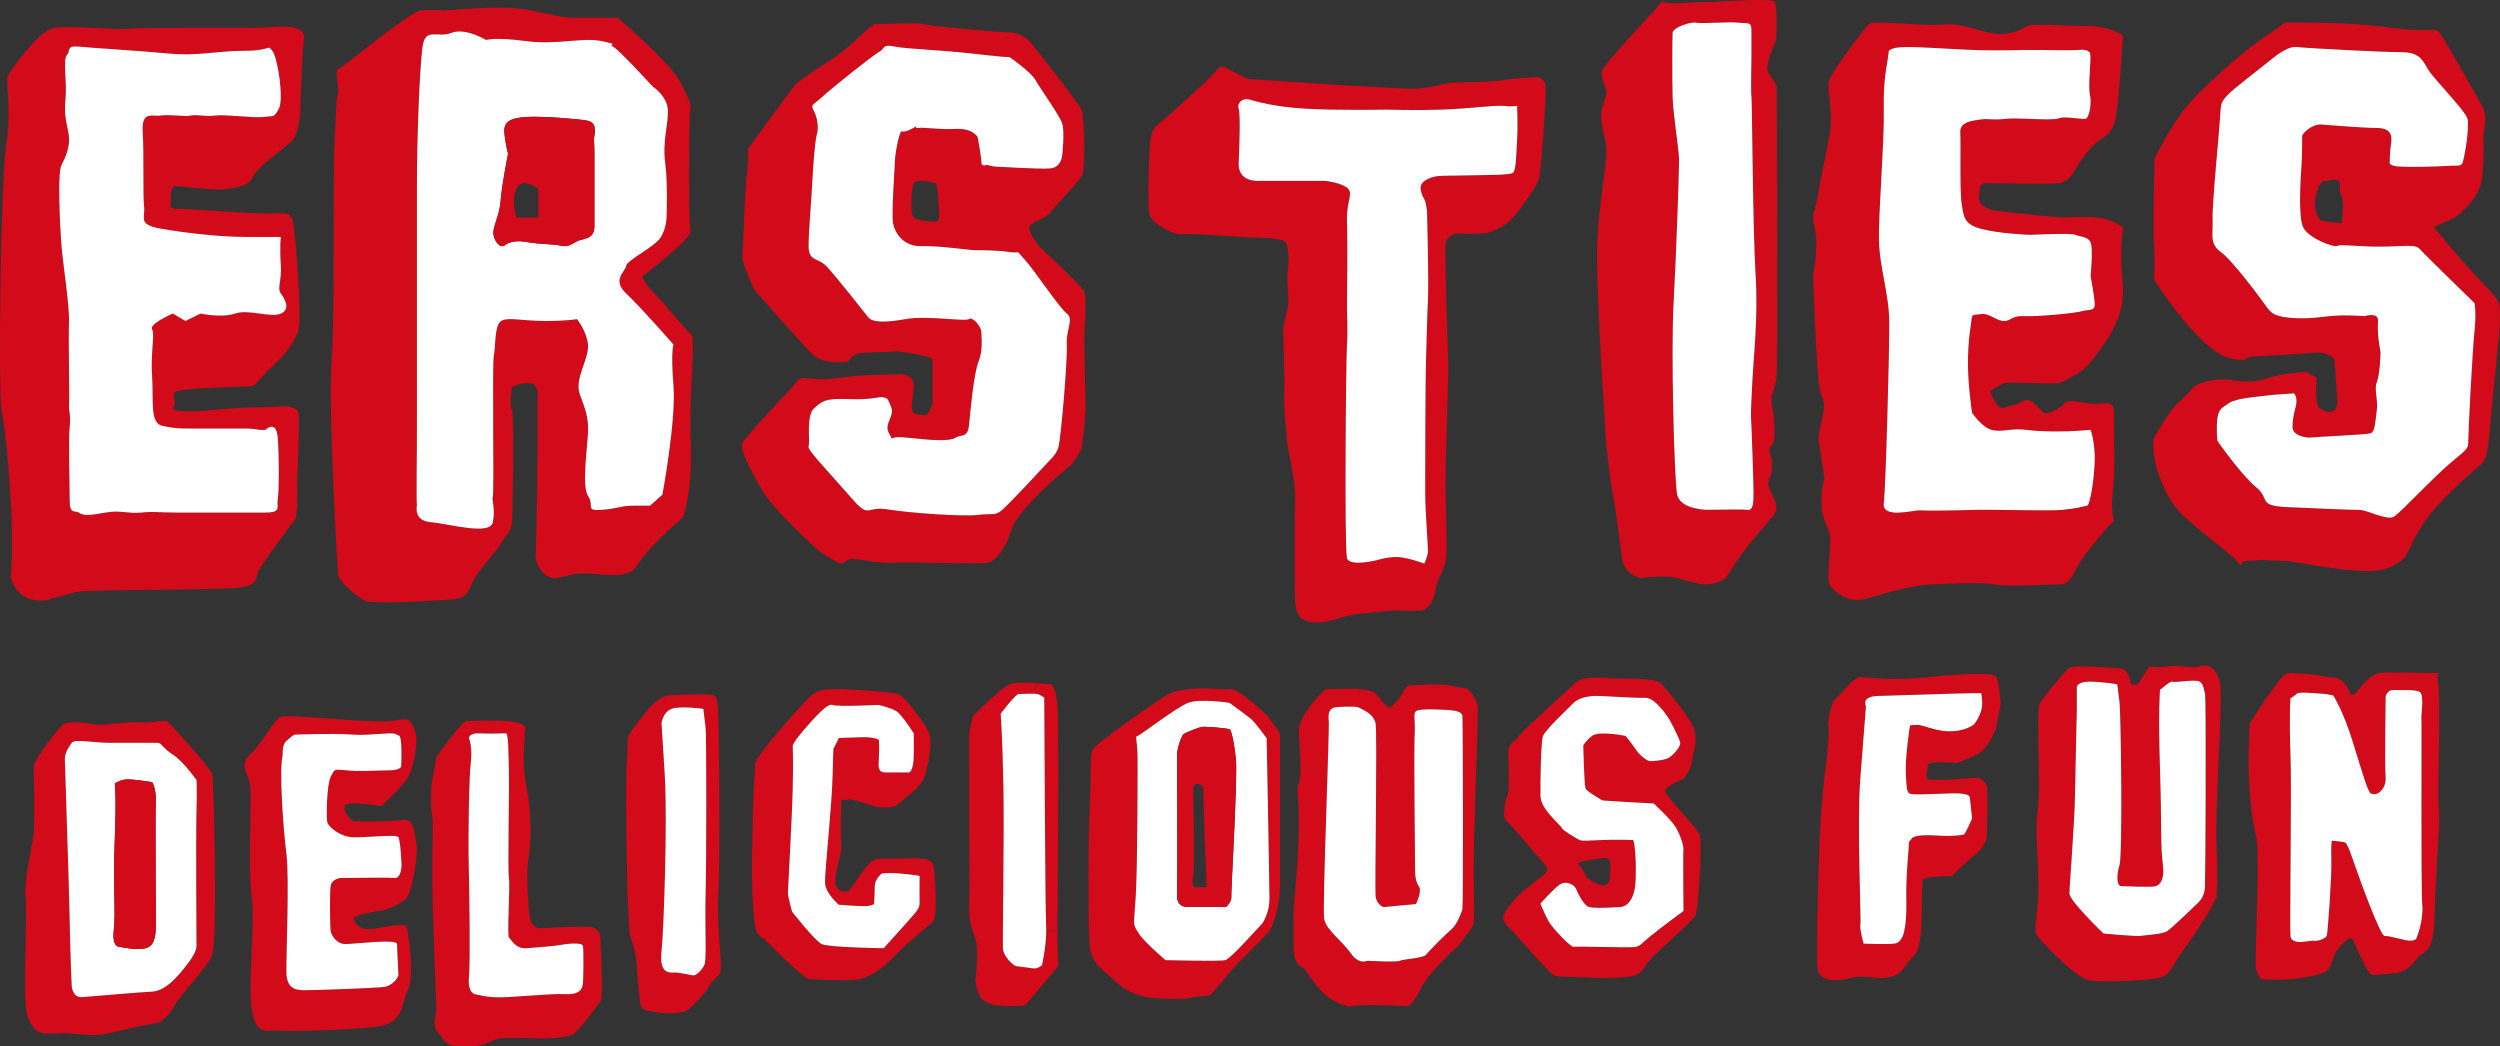 <svg width="634.803" height="265.679" xmlns="http://www.w3.org/2000/svg"><rect width="100%" height="100%" fill="#333333" stroke="none"/><g transform="translate(-7.976 -26.034)"><path fill="none" d="M-1-1h698v301H-1z"/></g><g transform="translate(-7.976 -26.034)"><path d="M637.529 97.039c4.9 5.25 5.25 4.9 5.25 9.45 0 4.55-1.75 18.55-2.45 26.95-.7 8.399-1.05 9.449-3.148 11.199-2.102 1.75-10.15 8.75-13.65 14-3.5 5.261-4.2 8.761-5.95 9.811-1.75 1.05-3.5 3.148-11.898 2.45-8.41-.7-15.062-2.45-18.21-2.45-3.15 0-5.25-.352-5.25-.352s-.7.352-3.5.352c-2.802 0-.7 2.45-2.802 0-2.1-2.45-13.3-10.16-16.1-14.36-2.8-4.2-5.5-10.85-5.021-16.45 0 0 2.921-6.3 7.119-10.149 4.2-3.851 2.45-3.15 4.2-3.851 1.75-.699 5.25-1.75 8.75-1.05s6.65.351 9.45-.7c2.8-1.05 9.1-1.399 9.1-1.399l2.802 1.399s-.7 7.351 1.05 8.051l1.75.699s2.8.7 2.45-3.5c-.352-4.199-.7-9.8-.7-9.8s-1.4-2.1-5.25-1.75c-3.852.351-16.45 1.05-16.45 1.05s-1.05 1.75-5.95 0c-4.898-1.75-12.25-10.5-18.2-19.6 0 0 .352-3.85 0-8.75-.35-4.9.16-22.05.16-22.05s4.392-8.761 8.24-13.31c3.85-4.55 13.65-13.3 18.2-16.45 4.55-3.15 6.648-4.68 6.648-4.68s-3.148-.14 7 0c10.15.13 13.66.48 22.062 1.53 8.398 1.05 9.1-.7 10.5 1.4 1.398 2.1 9.8 16.8 10.85 18.9 1.05 2.1 0 6.311 0 6.311s.352 10.85-1.05 14c-1.401 3.149-3.5 4.899-4.9 6.3-1.398 1.399-3.85 2.1-5.25 2.8l-1.398.7s6.646 8.049 11.546 13.299zm-1.23 13.12c.528-5.07 0-7.17 0-7.17s-12.422-12.08-13.65-13.48c-1.22-1.399-2.271-1.05-8.75-.87-6.47.17-11.73-.689-12.43-.17-.7.521-7.521-1.93-8.75-4.91-1.222-2.97-.521-12.77-.352-15.399.182-2.62.182-6.83.182-7.53 0-.689 2.448-3.15 4.898-2.97 2.45.17 10.68.87 14 .87 3.33 0 4.03 1.58 3.68 3.859-.35 2.271-.35 4.721-.35 4.721s-.53 1.05 2.45 1.229c2.97.17 9.8 0 12.069-.18 2.279-.17 3.329.18 3.851-.521.53-.699 1.93-9.279 1.399-11.38-.521-2.1-8.221-9.8-9.801-12.25-1.568-2.45-2.1-4.73-7-4.73-4.898 0-24.5-1.04-26.43-1.3-1.92-.27-4.2 1.13-7.17 3.58-2.98 2.45-9.1 7-10.68 8.75-1.57 1.75-1.57 2.1-1.75 5.25-.17 3.15-2.102 22.75-1.92 26.25.17 3.5-.882 6.131 2.1 8.23 2.97 2.1 10.32 12.07 11.55 13.82 1.22 1.75 2.271 2.8 7.87 2.979 5.6.17 7.7-.88 13.3-.7 2.42.07 3.392.13 3.71.17-.17.051-.279.091-.279.091s.699-.03.279-.091c.88-.239 3.62-.85 3.471 1.23-.25 3.53.569 7.35.631 7.88.068.521-.2 5.95-.94 7.7s.39 4.55 0 7.17c-.39 2.63-.39 5.43-1.61 5.78-1.229.35-13.658.87-14.88 1.05-1.229.17-4.898-.351-4.898-2.63 0-2.271.52-4.021.87-5.42.35-1.4 0-3.33-.87-3.15-.88.17-3.682.17-6.3.521-2.632.35-8.052.699-9.802 1.93-1.75 1.22-2.63 1.399-2.979 3.85-.352 2.45 0 5.771 0 5.771s6.13 8.75 9.8 11.729c3.68 2.971.35 4.721 7.7 5.07 7.35.35 16.63.729 18.55.72 1.93-.02 7.01 2.78 8.76 1.73 1.75-1.05 9.45-9.45 14.17-13.471 4.73-4.029 4.73-3.68 4.73-5.949.001-2.279 1.051-22.579 1.571-27.659zm-33.77-27.47s.87-5.431 0-7c-.88-1.58 0-3.15-.71-3.761-.7-.62-3.06.08-3.06.08s-1.49-.87-2.54 2.98c-1.052 3.85.18 6.12.88 6.819.7.702 5.43.882 5.43.882z" fill="#d30a19"/><path d="M636.299 102.989s.528 2.1 0 7.17c-.521 5.08-1.57 25.38-1.57 27.66 0 2.27 0 1.92-4.73 5.949-4.72 4.021-12.42 12.421-14.17 13.471-1.75 1.05-6.83-1.75-8.76-1.73-1.92.01-11.2-.37-18.55-.72-7.352-.35-4.021-2.1-7.7-5.07-3.67-2.979-9.8-11.729-9.8-11.729s-.352-3.32 0-5.771c.35-2.45 1.229-2.63 2.979-3.85 1.75-1.23 7.17-1.58 9.802-1.93 2.618-.351 5.42-.351 6.3-.521.87-.18 1.22 1.75.87 3.15-.352 1.399-.87 3.149-.87 5.42 0 2.279 3.67 2.8 4.898 2.63 1.222-.18 13.65-.7 14.88-1.05 1.222-.351 1.222-3.15 1.61-5.78.39-2.62-.74-5.42 0-7.17s1.01-7.18.94-7.7c-.062-.53-.881-4.35-.631-7.88.149-2.08-2.591-1.47-3.471-1.23-.318-.04-1.29-.1-3.71-.17-5.6-.18-7.7.87-13.3.7-5.6-.18-6.65-1.229-7.87-2.979-1.229-1.75-8.58-11.721-11.55-13.82-2.98-2.1-1.93-4.73-2.1-8.23-.182-3.5 1.75-23.1 1.92-26.25.18-3.149.18-3.5 1.75-5.25 1.58-1.75 7.698-6.3 10.68-8.75 2.97-2.45 5.25-3.85 7.17-3.58 1.93.26 21.53 1.3 26.43 1.3 4.9 0 5.432 2.28 7 4.73 1.58 2.45 9.28 10.15 9.801 12.25.529 2.101-.869 10.681-1.399 11.38-.521.7-1.57.351-3.851.521-2.271.18-9.101.35-12.069.18-2.98-.18-2.45-1.229-2.45-1.229s0-2.45.35-4.721c.352-2.279-.35-3.859-3.68-3.859-3.32 0-11.55-.7-14-.87-2.45-.181-4.898 2.28-4.898 2.97 0 .7 0 4.91-.182 7.53-.17 2.63-.87 12.43.352 15.399 1.229 2.98 8.05 5.431 8.75 4.91.698-.52 5.96.34 12.43.17 6.479-.18 7.53-.529 8.75.87 1.229 1.399 13.649 13.479 13.649 13.479z" fill="#fff"/><path d="M627.129 229.119c.132 3.97.28 5.188.21 5.979-.078.79-1.01 17.12-1.25 24.592-.229 7.47-2.1 7.93-3.5 8.868-1.398.932-2.56 4.432-7 4.66-4.43.24-5.13.7-5.828 0-.7-.7-3.03-5.6-3.73-7.229-.71-1.642-.939-2.102-1.64-1.642-.7.472-1.4.94-3.03 3.04-1.64 2.102-.47 5.17-5.14 6.2-4.66 1.03-8.4 1.5-14.23 1.03 0 0-.7-.931-1.17-2.562-.46-1.64 1.17-29.64 0-33.84-1.16-4.2-2.1-14-1.86-21.24l.23-7.229s7.7-12.17 9.33-12.62c1.64-.45 2.568-.02 4.67 0 2.1.021 4.898.771 7.47.98 2.562.21 3.73 3.01 4.2 4.17.46 1.17 2.8-2.102 2.8-2.102s2.33-3.01 4.67-3.25c2.33-.25 10.5 0 13.3 0 2.802-.01.7-.25 1.4 2.32s-.022 25.905.098 29.875zm-5.59 35.23c.12-.35 1.87-4.43 1.511-8.63-.369-4.2-.109-46.67-.221-47.37-.12-.698.812-5.948-.47-6.648-1.282-.7-5.13-.352-6.65-.472-1.52-.108-1.97 1.642-1.97 1.642s-.25 17.26-.01 20.41c.229 3.148-1.99 4.21-1.99 4.21s-.93.46-1.75 0c-.81-.472-1.979-4.67-4.55-12.96-2.562-8.28-5.01-11.91-5.01-11.91s-1.99-.45-2.92-.45c-.94 0-5.722-.59-6.302 0-.59.58-1.64 1.16-1.64 1.16s-.35 4.67 0 13.89c.35 9.21-.23 43.87 0 46.48.24 2.6 5.02 1.01 6.07 1.2 1.05.188 2.92-.66 3.148-1.2.24-.55 1.29-14.75 1.17-18.95-.12-4.2.12-5.25.12-5.25s2.45.24 3.062.35c.608.12 1.02.7 2.648 5.49 1.642 4.78 6.65 18.43 7.7 18.36 1.05-.08 4.32.89 5.6 1.12 1.294.228 2.344-.112 2.454-.472z" fill="#d30a19"/><path d="M623.049 255.719c.358 4.2-1.392 8.28-1.512 8.63-.108.36-1.16.7-2.45.472-1.278-.23-4.55-1.2-5.6-1.12-1.05.068-6.06-13.58-7.7-18.36-1.63-4.79-2.04-5.37-2.648-5.49-.61-.108-3.062-.35-3.062-.35s-.239 1.05-.12 5.25c.12 4.2-.93 18.4-1.17 18.95-.229.54-2.1 1.39-3.148 1.2-1.051-.19-5.83 1.398-6.07-1.2-.229-2.61.35-37.271 0-46.48-.35-9.22 0-13.89 0-13.89s1.05-.58 1.64-1.16c.58-.59 5.36 0 6.302 0 .93 0 2.92.45 2.92.45s2.449 3.63 5.01 11.91c2.57 8.29 3.74 12.489 4.55 12.96.82.46 1.75 0 1.75 0s2.22-1.062 1.99-4.21c-.24-3.15.01-20.41.01-20.41s.45-1.75 1.97-1.641c1.521.12 5.37-.229 6.65.471 1.28.7.35 5.95.47 6.649.108.699-.152 43.169.218 47.369z" fill="#fff"/><path d="M571.719 199.849c.698 4.771-1.4 33.36-.932 40.88.472 7.521 0 13.12 0 13.12s-1.64 3.271-2.1 3.972c-.47.698-2.8 4.67-6.07 9.1-3.27 4.44-3.27 6.71-6.53 7.44-3.27.729-14.938 1.13-17.738.58-2.8-.552-9.8-7.32-13.07-11.28 0 0-.93 0 0-6.771.94-6.77-.7-19.14 0-24.04.7-4.898.36-11.898.3-16.568-.06-4.66-.13-10.261.142-11.2.26-.93 6.1-8.16 7.5-9.33 1.398-1.17 10.729 0 13.06 0 2.34 0 2.81 4.1 2.81 4.1h1.632l3.028-4.619s1.87.409 4.67 0c2.802-.409 6.771.649 8.17 0 1.398-.654 4.428-.154 5.128 4.616zm-3.85 51.36c.12-2.06.352-48.11 0-49.16-.35-1.05-.35-2.33-1.398-2.96-1.052-.64-6.53.39-6.882.03-.35-.36-3.148 2.109-3.148 2.109s-.47 5.601 0 19.949c.46 14.36.12 19.61.7 24.04.58 4.432-.82 5.48-1.75 5.83-.94.352-7.59 0-8.771 0-1.18 0-1.27-2.8-.45-5.358.82-2.57.352-38.512 0-41.422-.35-2.92-.58-4.5-.58-4.5s-4.898-.75-7.47-.64c-2.568.12-2.8 1.29-2.8 1.29v6.3s-.35 14.58-.47 21.58c-.11 7-1.4 22.75-1.4 24.62 0 1.87 8.641 10.15 8.641 10.15s8.279.818 9.601.59c1.32-.24 5.45-.36 6.729-1.29 1.29-.93 7.12-6.53 7.82-7.23.698-.698 1.518-1.868 1.628-3.928z" fill="#d30a19"/><path d="M567.869 202.049c.352 1.05.12 47.102 0 49.16-.108 2.06-.93 3.23-1.63 3.93-.7.7-6.53 6.302-7.82 7.23-1.278.93-5.408 1.05-6.729 1.29-1.32.229-9.602-.59-9.602-.59s-8.64-8.28-8.64-10.15c0-1.87 1.29-17.62 1.4-24.62.12-7 .47-21.58.47-21.58v-6.3s.229-1.17 2.8-1.29c2.57-.11 7.47.64 7.47.64s.23 1.58.58 4.5c.352 2.91.82 38.852 0 41.421-.818 2.561-.729 5.359.45 5.359 1.181 0 7.83.352 8.771 0 .93-.35 2.33-1.398 1.75-5.83-.58-4.43-.24-9.68-.7-24.04-.47-14.35 0-19.95 0-19.95s2.8-2.47 3.148-2.108c.352.358 5.83-.67 6.881-.03 1.051.628 1.051 1.908 1.401 2.958z" fill="#fff"/><path d="M546.869 96.689c.7 6.649-.7 9.1-2.02 12.25-1.312 3.149-6.38 9.8-7.78 10.85-1.4 1.05-4.9 3.15-6.3 3.5-1.4.35-12.25-.35-13.65 0-1.398.35-3.85 2.1-3.85 2.1s1.75 4.551 3.148 4.2c1.4-.35 2.802-.35 5.29-1.72 2.49-1.36 4.512 3.12 5.562 3.12 1.05 0 3.85-1.05 4.898-2.54 1.052-1.5 5.25.439 9.102.09 3.85-.35 3.5 0 3.489 5.95 0 5.95.359 10.149-.341 16.8-.698 6.65 1.052 6.65 0 7.35-1.05.7-7.35 8.4-8.75 10.86-1.398 2.45-2.1 4.9-4.55 4.91-2.45.01-13.3.688-16.8 0-3.5-.69-15.76 0-15.76 0-4.53.188-10.15 1.74-16.102 3.49-5.949 1.75-8.75-2.102-9.8-3.182-1.05-1.08.351-9.77 0-12.58-.35-2.8-1.75-3.149-2.1-7.35-.352-4.2.699-7.351.699-7.351s-1.051-7-1.399-9.1c-.35-2.1.35-3.15 1.05-7.35.7-4.2-.35-2.45-1.05-7.351-.7-4.899-1.51-27.649-1.51-27.649s1.51-7.351.46-11.9c-1.051-4.55 0-4.55 0-4.55s2.1-11.2 3.5-17.851c1.398-6.66-.352-12.26 0-14.709.35-2.45 9.1-13.65 10.148-14.77 1.051-1.12 12.95.42 17.5.11 4.562-.31 5.61-.04 11.91 1.71s9.45-.7 10.94-1.4c1.489-.7 8.659 0 14.96 0 6.3 0 9.29 2.45 9.29 2.45s-.892 14-1.591 19.25c-.699 5.26-2.101 5.609-4.899 7.71-2.799 2.1-5.601 7-5.601 7s-1.399 3.149-4.199 3.5c-2.801.35-16.102 0-18.2 0-2.1 0-1.75.7-2.101 3.149-.351 2.45 2.101 3.5 4.199 3.851 2.102.35 16.801 1.75 16.801 1.75s6.301-.351 9.449 0c3.15.35 6.141 2.45 6.141 2.45s-.883 6.303-.183 12.953zm-8.93 57.75c.88-.171 2.1-8.75 1.93-12.95-.18-4.2-1.05-6.3-1.05-6.3l-2.98.22c-2.97.229-9.27.31-13.3-.22-4.02-.521-6.3.699-8.85 0-2.562-.7-4.97-4.37-4.97-4.37s-1.23-8.051-1.021-14.181c.21-6.13.66-7 .84-9.09.182-2.08.53-1.41 2.45-1.76 1.931-.35 3.681 1.57 5.601 1.75 1.931.17 2.101-1.4 5.25-1.23 3.149.181 12.779-.699 14.699-1.239 1.932-.54 3.33.02 3.33-1.73s-1.04-7.18-1.04-7.18.69-7 0-8.57c-.699-1.58-2.81-1.399-3.858-1.93-1.051-.521-11.03 0-11.551 0-.529 0-8.229-.351-12.601-1.57-4.38-1.229-4.21-3.33-4.729-6.3-.521-2.98-.181-15.4-.351-18.2-.17-2.81 3.681-2.979 5.431-3.24 1.75-.26 2.619.261 5.949-.13 3.32-.39 12.07.561 13.65-.14 1.569-.7 6.3.53 7 0 .7-.521 1.399-3.67.87-6.12-.521-2.45.529-9.63 0-10.5-.521-.88-1.92-.88-2.971-.74-1.051.13-7.529.04-10.681 0-3.149-.04-9.27.21-15.05.04-5.78-.18-16.63-1.05-19.78-.7-3.148.35-2.62 1.4-2.62 1.4-.35 3.15-1.398 6.3-1.229 14.35.18 8.05-1.4 26.43-1.221 33.43.171 7 2.62 13.47 2.62 21 0 7.529-.87 41.3-1.399 45.5-.521 4.2 7.529 1.75 9.279 1.89 1.75.13 8.75.04 13.301-.12 4.55-.16 19.25.33 22.75 0 3.502-.34 5.432-.89 6.302-1.07z" fill="#d30a19"/><path d="M539.869 141.489c.17 4.2-1.05 12.779-1.93 12.95-.87.18-2.8.729-6.3 1.069-3.5.33-18.2-.16-22.75 0-4.552.16-11.552.25-13.302.12-1.75-.14-9.8 2.311-9.278-1.89.528-4.2 1.398-37.971 1.398-45.5 0-7.53-2.448-14-2.62-21-.18-7 1.4-25.38 1.222-33.43-.17-8.05.88-11.2 1.229-14.35 0 0-.528-1.05 2.62-1.4 3.15-.35 14 .52 19.78.7 5.78.17 11.898-.08 15.05-.04 3.15.04 9.63.13 10.68 0 1.052-.14 2.45-.14 2.972.74.528.87-.521 8.05 0 10.5.528 2.45-.17 5.6-.87 6.12-.7.53-5.432-.7-7 0-1.58.7-10.33-.25-13.65.14-3.33.391-4.2-.13-5.95.13-1.75.261-5.6.431-5.43 3.24.17 2.8-.17 15.22.35 18.2.521 2.97.352 5.07 4.73 6.3 4.37 1.22 12.07 1.57 12.6 1.57.521 0 10.5-.521 11.552 0 1.05.53 3.158.35 3.858 1.93.69 1.57 0 8.57 0 8.57s1.04 5.43 1.04 7.18-1.398 1.19-3.33 1.73c-1.92.54-11.55 1.42-14.7 1.239-3.148-.17-3.318 1.4-5.25 1.23-1.92-.18-3.67-2.1-5.6-1.75-1.92.35-2.27-.32-2.45 1.76-.18 2.09-.63 2.96-.84 9.09-.21 6.13 1.021 14.181 1.021 14.181s2.409 3.67 4.971 4.37c2.55.699 4.83-.521 8.85 0 4.03.529 10.33.449 13.3.22l2.98-.22s.867 2.101 1.047 6.301z" fill="#fff"/><path d="m515.949 205.079-1.17 6.07s-1.87 4.198-3.5 5.6c-1.63 1.402-6.53 3.03-6.53 3.03s-7.238-.7-7.238.47-.932 3.5.238 3.729c1.16.24 6.302 0 8.86-.229 2.57-.23 3.74-.23 3.74-.23s1.63.7 2.1 2.102c.47 1.398 0 11.66 0 12.83s-1.17 3.27-3.03 4.67c-1.869 1.398-5.84 5.37-5.84 5.37s-7.47 0-7.47 1.16c0 1.17-.23 10.27-.23 10.27s0 6.54-1.63 8.4c-1.64 1.87-3.27 3.97-3.27 3.97s-1.11 2.3-6.53 2.07c0 0-4.2-.73-6.54 0-2.33.729-7.93 1.43-8.398-2.302-.461-3.738.238-31.04.93-40.14.71-9.1 1.17-11.2 1.17-11.2s.7-6.068.7-9.1c0-3.04-.46-.47 0-3.04.47-2.562.938-4.43 1.64-4.9.7-.46 4.2-5.08 5.83-5.568 1.63-.49 6.07.948 16.33 0 10.27-.96 18.21-1.61 18.91 0 .698 1.608.928 6.968.928 6.968zm-4.9 1.4c.578-1.858 0-4.43 0-4.43h-2.45c-2.45 0-18.9.58-23.512.69-4.618.1-3.328 2.229-3.328 2.81s-.58 6.88-1.432 18.32c-.85 11.43.271 35.93.03 36.979-.23 1.052.82 4.79.82 4.79s5.6.23 7.818 0c2.21-.229 2.57-3.62 2.57-3.62s.58-1.868.46-7.93c-.12-6.07.7-12.72.62-13.54-.07-.81.2-.81.78-1.63.58-.82 3.5-.93 6.89-.7 3.38.23 6.06-.12 6.41-.35.35-.23 1.99-3.97 1.99-3.97s-.472-5.012-.592-5.48c-.108-.47-.93-1.05-4.898-.93-3.97.108-7.7.34-9.45.229-1.75-.12-1.63-.93-1.87-5.13-.229-4.21 1.062-12.37 1.062-12.37l1.63-.12c1.63-.119 4.67 1.631 8.398 1.631 3.73 0 5.722-1.399 6.07-1.631.354-.228 1.404-1.748 1.984-3.618z" fill="#d30a19"/><path d="M511.049 202.049s.578 2.57 0 4.43c-.58 1.87-1.632 3.392-1.98 3.62-.35.23-2.34 1.63-6.07 1.63-3.729 0-6.77-1.75-8.398-1.63l-1.63.12s-1.29 8.16-1.062 12.37c.24 4.2.12 5.01 1.87 5.13 1.75.11 5.48-.12 9.45-.229 3.97-.12 4.79.46 4.898.93.12.47.592 5.48.592 5.48s-1.642 3.738-1.99 3.97c-.352.229-3.03.58-6.41.35-3.39-.229-6.31-.12-6.89.7-.58.82-.852.82-.78 1.63.08.82-.74 7.47-.62 13.54.12 6.061-.46 7.93-.46 7.93s-.36 3.392-2.57 3.62c-2.22.23-7.818 0-7.818 0s-1.052-3.739-.82-4.79c.24-1.05-.88-25.55-.03-36.979.852-11.44 1.432-17.74 1.432-18.32 0-.58-1.29-2.71 3.329-2.81 4.609-.11 21.061-.69 23.511-.69 2.45 0 2.446-.002 2.446-.002z" fill="#fff"/><path d="M459.119 48.559c.07 1.75.29 69.13 0 72.63-.28 3.5-1.33 4.899-1.33 5.779 0 .87 0 2.101.352 3.32.35 1.229.698 6.83.17 8.05-.521 1.23-1.57 1.23-.87 2.98.7 1.75.52 2.97.35 4.72-.18 1.75-1.398 1.75-.528 4.03.88 2.27 2.8 4.55 1.05 6.819-1.75 2.28-6.3 7.011-9.28 11.561l-2.97 4.55s-1.75 1.22-4.73 1.4c-2.97.17-6.3-1.75-9.8-1.932-3.5-.17-7 .352-7 .352s-4.2-.87-4.72-5.07c-.53-4.21-1.58-12.78-2.28-15.93-.7-3.15-1.75-13.48-1.75-13.48s-2.62-39.03-2.27-49.88c.35-10.85 2.97-22.92 2.27-25.9-.7-2.97-1.66-7-1.09-8.75.569-1.75.979-3.15 1.21-3.85.229-.7-1.43-4.2-1.21-5.78.22-1.57 14.39-16.45 14.92-17.32.52-.88.87.17 4.2 0 3.318-.18 7.52-.36 9.27-.36 1.75.01 15.062-1.05 15.58 0 .53 1.06.7 9.28 0 10.51-.7 1.22-2.45 5.95-1.75 7.35.7 1.4 2.146 2.451 2.206 4.201zm-6.24 75.43c.36-7.521 1.58-17.5.882-28.181-.7-10.67-.882-44.45-1.052-45.33-.18-.87 0-9.45 0-9.97v-6.65c0-2.45-.698-1.75-3.148-2.06-2.45-.32-9.45.31-10.852 0-1.398-.32-5.948 1.18-6.028 2.58-.092 1.4-.102 11.55 0 16.1.09 4.55 1.648 13.48 1.648 16.28 0 2.8-.7 23.63-1.398 36.23-.7 12.6.18 44.45.88 48.479.7 4.021 7.7 4.021 7.7 4.021s8.75-.17 10.148 0c1.4.18 1.58-1.4 1.58-4.021 0-2.63-.36-13.649-.53-17.149-.18-3.499-.18-2.799.17-10.329z" fill="#d30a19"/><path d="M453.759 95.809c.698 10.681-.521 20.66-.882 28.181-.35 7.529-.35 6.83-.17 10.33.17 3.5.53 14.52.53 17.149 0 2.62-.18 4.2-1.58 4.021-1.398-.17-10.148 0-10.148 0s-7 0-7.7-4.021c-.7-4.029-1.58-35.88-.88-48.479.698-12.601 1.398-33.431 1.398-36.23 0-2.799-1.56-11.73-1.648-16.28-.102-4.55-.091-14.7 0-16.1.08-1.4 4.63-2.9 6.028-2.58 1.4.31 8.4-.32 10.852 0 2.45.31 3.148-.39 3.148 2.06v6.65c0 .52-.18 9.1 0 9.97.172.879.352 34.659 1.052 45.329z" fill="#fff"/><path d="M439.579 237.959c.7 1.37-.35 18.87-1.05 20.44-.7 1.578-10.32 9.63-11.9 11.729-1.568 2.1-1.568 3.68-6.118 4.03-4.552.35-7.53.17-11.2 0-3.682-.182-6.13.17-7.36-.88-1.22-1.052-7.87-8.57-9.45-10.32-1.568-1.76-3.5-2.979-2.62-4.729.87-1.75 2.62-4.199 5.771-6.649s4.78-3.851 4.78-3.851.85-.949 0-1.931c0 0-7.23-8.398-8.102-9.45-.88-1.05-2.45-2.1-2.45-3.318 0-1.23.352-4.2.87-5.08.53-.87.352-6.82.182-10.15-.182-3.32 1.92-3.5 2.448-4.55.521-1.05 12.432-11.8 14.7-13.86 2.28-2.068 7.352-1.02 13.83-1.02 6.47 0 7.7 1.02 7.7 1.02s6.12 6.86 8.05 10.71c1.92 3.852 0 7.182 0 8.932s-2.1 4.72-2.1 4.72-5.25 2.1-4.73 3.33c.53 1.22 4.03 5.07 4.03 5.07s4.019 4.437 4.719 5.807zm-4.14 3.76c.12-.47-.58-3.27-1.86-5.49-1.29-2.22-5.72-6.18-5.72-6.18s-13.12-.7-13.12-.81c0-.15-3.8-2.12-4.15-3.04-.35-.932-.578-10.852-.578-10.852s.46-1.05 2.21-2.448c1.75-1.4 8.52 0 8.52 0s1.4 1.63 2.57 3.38c1.16 1.75 3.029 3.04 3.729 3.04.7 0 3.74-.24 4.79-.94 1.051-.7 2.91-2.68 2.801-3.729-.119-1.052-2.689-5.83-2.689-5.83s-3.5-5.722-6.18-5.602c-2.69.11-11.552-.59-13.19-.47-1.63.12-3.729.47-5.13 1.87-1.4 1.398-7.24 6.88-7.7 8.398-.47 1.512-.7 12.021-.59 15.28.12 3.271 5.02 7.12 5.37 7.931.35.811 4.438 3.039 4.438 3.039.65.53 3.852 0 9.102 0s4.66.11 4.66.11.818 2.45.59 9.92c-.24 7.47-4.2 7.062-4.2 7.062s-6.07.408-7.59 0c-1.51-.41-3.03-3.91-3.38-4.722-.352-.818-2.45-2.22-4.2-.938-1.75 1.29-4.82 4.79-4.82 4.79s1.08 2.68 2.13 4.55c1.052 1.859 5.722 6.649 6.312 6.42.58-.24 14.35.35 15.75 0 1.398-.35 1.278-.71 3.85-2.8 2.562-2.11 8.29-6.312 8.29-6.312s-.125-15.157-.015-15.627zm-18.78 7.93s.46-4.2 0-5.25c-.47-1.052-4.31-.07-4.79 0-2.66.39-3.85.93-3.148 1.17.698.229 2.22 3.38 2.22 3.38s2.33 1.64 3.8 1.87c1.458.23 1.918-1.17 1.918-1.17z" fill="#d30a19"/><path d="M433.579 236.229c1.28 2.222 1.98 5.021 1.86 5.49-.11.472.01 15.63.01 15.63s-5.729 4.2-8.29 6.312c-2.57 2.09-2.45 2.45-3.85 2.8-1.4.35-15.17-.24-15.75 0-.59.229-5.26-4.56-6.312-6.42-1.05-1.87-2.13-4.55-2.13-4.55s3.07-3.5 4.82-4.79c1.75-1.28 3.85.12 4.2.938.35.812 1.87 4.312 3.38 4.722 1.52.409 7.59 0 7.59 0s3.96.409 4.2-7.062c.229-7.47-.59-9.92-.59-9.92s.59-.109-4.66-.109-8.45.529-9.102 0c0 0-4.09-2.229-4.438-3.04-.352-.811-5.25-4.659-5.37-7.931-.11-3.26.12-13.77.59-15.279.46-1.521 6.3-7 7.7-8.399 1.399-1.4 3.5-1.75 5.13-1.87 1.64-.12 10.5.58 13.19.47 2.68-.12 6.18 5.602 6.18 5.602s2.57 4.778 2.689 5.83c.109 1.05-1.75 3.028-2.801 3.729-1.05.7-4.09.94-4.79.94-.699 0-2.568-1.29-3.729-3.04-1.17-1.75-2.57-3.38-2.57-3.38s-6.77-1.4-8.52 0c-1.75 1.398-2.21 2.449-2.21 2.449s.229 9.92.579 10.851c.351.92 4.149 2.89 4.149 3.04 0 .109 13.12.81 13.12.81s4.435 3.957 5.725 6.177z" fill="#fff"/><path d="M400.379 47.509c.352 1.57-1.05 22.58-1.75 24.33-.698 1.75-4.38 7.17-6.479 9.45-2.1 2.27-5.25 3.85-7.7 4.02-2.45.181-7 0-7 0s-2.27.881-2.45 2.631c-.17 1.75.53 26.25.7 29.399.18 3.15-.7 26.43-.7 30.8 0 4.38.53 17.33.182 19.78-.352 2.45-2.45 5.6-2.802 8.229-.35 2.619-1.93 4.721-3.5 4.899-1.578.17-5.238 0-6.648 0 0 0-10.5.7-12.95 1.57-2.46.88-5.96 1.75-8.41 1.398-2.45-.35-3.85-1.75-4.02-5.25-.182-3.5-.182-22.05 0-26.25.17-4.2-1.932-12.43-2.102-14.88-.18-2.45-.88-8.05-.698-12.42.17-4.38-.352-14.71-.182-16.28.182-1.58 1.4-4.55 1.23-7.35-.182-2.8-.352-5.78-.182-6.48.182-.699.7-7-.868-7.869-1.58-.881-7.7-.881-8.4-.881-.7 0-14.7-1.05-17.15-.869-2.449.17-4.56-1.23-4.56-1.23s-3.32-1.75-4.02-3.5c-.7-1.75-.181-13.82 0-17.32.17-3.5 1.05-5.08 1.84-5.609.79-.521 13.04-11.37 14.439-13.12 1.4-1.75 1.57-1.75 2.271-1.75.701 0 5.779 3.15 6.649 3.15.88 0 10.15.7 10.15.7s29.41 1.92 32.38 1.75c2.979-.18 6.3-1.05 8.05-1.4 1.75-.35 10.5-.18 13.48-.7 2.97-.53 9.1-.88 9.1-.88s1.75.352 2.1 1.932zm-7.18 14.08c.24-3.939 0-8.66 0-8.66s-1.398.24-3.54 0c-2.14-.23-8.59.7-15.59.94-7 .23-13.07 0-14.24 0s-12.13.23-20.3-.24c-8.16-.46-12.6-1.86-14.35-2.33-1.761-.47-3.15.93-2.69 2.33.46 1.4.24 8.64.01 13.771-.239 5.14 5.36 4.56 5.36 4.56h16.57s3.738.34 5.568 1.74c1.83 1.399-.198 3.27 0 8.64.2 5.36.03 19.37 0 21.14-.028 1.761.271 6.391 0 10.051-.27 3.66-.67 51.88 0 54.22.67 2.33 7.86.46 7.86.46s2.91-.93 5.47-.7c2.57.24 6.312 1.63 6.312 1.63s.93-1.858.93-3.26c0-1.402-.7-10.27-.7-14.47 0-4.2 0-28 .23-34.771.229-6.77.238-10.27.47-14.47.23-4.2-.23-22.4-.23-22.4s-.238-1.869-.47-2.619c-.229-.75-.93-1.351-1.17-3.21-.229-1.87 2.57-3.271 5.601-3.271 3.029 0 12.841-.229 12.841-.229s3.96 0 4.898-.471c.93-.471.93-4.431 1.16-8.381z" fill="#d30a19"/><path d="M393.199 52.929s.24 4.72 0 8.66c-.229 3.95-.229 7.91-1.16 8.38-.938.471-4.898.471-4.898.471s-9.812.229-12.84.229c-3.03 0-5.83 1.4-5.602 3.271.24 1.859.94 2.46 1.17 3.21.23.75.47 2.619.47 2.619s.461 18.2.23 22.4c-.231 4.2-.24 7.7-.47 14.47-.23 6.771-.23 30.57-.23 34.771 0 4.201.7 13.068.7 14.47 0 1.402-.93 3.26-.93 3.26s-3.74-1.39-6.312-1.63c-2.56-.229-5.47.7-5.47.7s-7.19 1.87-7.86-.46c-.67-2.34-.27-50.56 0-54.22.271-3.66-.028-8.29 0-10.051.03-1.77.2-15.779 0-21.14-.198-5.37 1.83-7.24 0-8.64-1.83-1.4-5.568-1.74-5.568-1.74h-16.57s-5.6.58-5.36-4.56c.23-5.131.45-12.371-.01-13.771-.46-1.4.93-2.8 2.69-2.33 1.75.47 6.189 1.87 14.35 2.33 8.17.47 19.13.24 20.3.24 1.17 0 7.24.23 14.24 0 7-.24 13.45-1.17 15.59-.94 2.14.241 3.54.001 3.54.001z" fill="#fff"/><path d="M383.229 205.719c.17 2.63-1.23 34.48-1.05 43.76.17 9.271.17 10.852-.182 11.552-.35.698-3.5 5.08-4.02 5.43-.53.35-7.53 7-9.102 10.32-1.579 3.33-2.8 4.898-4.028 4.729-1.222-.18-12.95-.5-13.65.011-.7.511-5.08-1.061-7.53-3.689-2.448-2.62-4.55-5.95-4.55-5.95s-2.45-.52-2.62-4.2c-.18-3.68 0-11.729 0-11.729s1.15-10.15 1.271-19.602c.13-9.448-.82-9.8 0-11.369.83-1.579.229-9.631 0-13.311-.221-3.67 6.25-10.67 7.13-10.67.87 0 7.35-.18 7.88 0 .521.17 3.5 0 4.55 1.22 1.05 1.23 2.8 3.33 3.32 3.5.53.182 2.979-2.8 2.979-2.8s1.052-2.62 2.271-2.8c1.229-.17 8.229-.521 10.33 0 2.1.53 4.2.71 4.2.71s2.621 2.268 2.801 4.888zm-3.91 51.17c.23-.938.12-48.068 0-49.12-.12-1.05-1.98-1.29-3.03-1.398-1.05-.12-7.35-.47-8.52.108-1.17.592-.352 1.87-.58 5.842-.24 3.96.109 33.13.109 34.88s.351 3.04 1.051 4.09c.699 1.05-.82 4.31-.82 4.31s-7.81.7-8.16.762c-.35.06-1.87-.87-2.1-2.74-.23-1.87.46-41.19 0-43.87-.47-2.68-3.852-3.729-4.32-4.08-.469-.35-4.78-.24-6.07 0-1.278.23-1.75 1.4-1.51 3.38.23 1.98-1.64 47.49-1.17 50.29.47 2.8 4.67 5.71 6.771 8.75 2.1 3.03 4.198 1.9 4.198 1.9s7.58.43 8.28 0c.7-.42 5.95-.62 6.65-1.55.7-.94 5.37-5.602 6.54-6.54 1.161-.934 2.451-4.084 2.681-5.014z" fill="#d30a19"/><path d="M379.319 207.769c.12 1.052.23 48.182 0 49.12-.23.932-1.52 4.08-2.68 5.012-1.17.938-5.84 5.6-6.54 6.539-.7.931-5.95 1.131-6.65 1.551-.7.43-8.28 0-8.28 0s-2.1 1.13-4.198-1.9c-2.102-3.04-6.302-5.95-6.771-8.75-.469-2.8 1.4-48.31 1.17-50.29-.24-1.979.23-3.148 1.51-3.38 1.29-.24 5.602-.35 6.07 0 .468.35 3.852 1.4 4.32 4.08.46 2.68-.23 42 0 43.87.229 1.87 1.75 2.8 2.1 2.74.352-.062 8.16-.762 8.16-.762s1.521-3.26.82-4.31c-.701-1.05-1.05-2.34-1.05-4.09s-.352-30.92-.11-34.88c.229-3.972-.59-5.25.58-5.842 1.17-.579 7.47-.229 8.52-.108 1.049.11 2.909.35 3.029 1.4z" fill="#fff"/><path d="M332.999 212.549v37.8c0 6.48-1.93 10.682-2.449 11.73-.529 1.05-8.05 8.229-9.279 9.63-1.221 1.4-5.25 6.3-5.771 6.82-.529.528-3.149.35-5.25.88-2.1.52-7.88.17-9.979 0-2.101-.182-5.601-1.4-7.18-2.63-1.57-1.222-5.771-5.07-5.771-5.07s-2.28-1.75-2.63-5.43c-.35-3.682-.521-23.45 0-35.53.53-12.07-.15-13.3 1.15-14.87 1.3-1.58 14.43-10.859 17.229-12.609 2.799-1.75 3.15-1.75 7.18-2.271 4.021-.53 8.221.35 10.15 0 1.92-.35 9.27 6.65 9.27 6.65s3.33 4.2 3.33 4.9zm-2.68 41.77c0-3.271-.71-40.842-.71-40.842s-2.91-3.96-3.85-4.778c-.931-.82-5.601-4.2-5.601-4.2s-7.46-1.17-10.5 0c-3.03 1.17-12.02 8.17-12.83 8.4-.819.229 0 .698 0 5.828 0 5.142 0 27.07-.47 34.892-.47 7.82-.82 6.648.47 8.979 1.28 2.342 7.11 7.24 7.11 7.24s13.77.352 15.17 0c1.4-.35 8.64-8.64 9.11-8.99.461-.349 2.101-3.259 2.101-6.529z" fill="#d30a19"/><path d="M329.609 213.479s.71 37.57.71 40.842c0 3.27-1.64 6.18-2.1 6.528-.472.352-7.71 8.642-9.11 8.99-1.4.352-15.17 0-15.17 0s-5.83-4.898-7.11-7.24c-1.29-2.33-.939-1.158-.47-8.979s.47-29.75.47-34.892c0-5.13-.819-5.6 0-5.828.811-.23 9.8-7.23 12.83-8.4 3.04-1.17 10.5 0 10.5 0s4.67 3.38 5.601 4.2c.939.819 3.849 4.779 3.849 4.779zm-8.98 40.37c-.119-.93 1.631-30.33 1.171-35-.471-4.67-1.171-7.229-1.521-7.58-.35-.35-5.72-.698-6.69-.698-.97 0-4.39 1.398-5.039 1.858-.641.472-1.69 3.852-1.69 5.142 0 1.278.12 32.198 0 35.818-.11 3.61 3.39 2.91 3.39 2.91s8.511 0 8.86.062c.349.048 1.639-1.572 1.519-2.512z" fill="#fff"/><path d="M321.799 218.849c.46 4.67-1.29 34.07-1.171 35 .12.94-1.17 2.562-1.52 2.512-.35-.062-8.86-.062-8.86-.062s-3.5.7-3.39-2.91c.12-3.619 0-34.54 0-35.818 0-1.29 1.05-4.67 1.69-5.142.649-.46 4.069-1.858 5.039-1.858.971 0 6.341.35 6.69.699.349.349 1.052 2.909 1.522 7.579zm-10.39 32.44h2.96s-.93-21.94-.78-24.04c.16-2.1-1.239-2.1-1.239-2.1s-1.4-.352-1.4 1.05c0 1.398.46 20.54 0 22.29-.471 1.75.109 2.8.459 2.8zM283.609 128.309c.15 3.971-1.021 11.67-1.021 11.67s-1.399 2.801-2.56 3.961c-1.17 1.17-13.54 10.97-15.41 17.039-1.859 6.062-4.66 7.472-5.6 7.932-.931.47-20.07-.23-23.8 0-3.73.24-7.931-.7-10.271-.932-2.33-.229-2.56 1.49-3.729 1.102-1.17-.4-5.37-3.2-5.37-3.2s-11.429-10.272-14.229-15.172c-2.8-4.9-5.859-10.5-5.149-12.13.71-1.64 11.449-12.84 13.08-14.7 1.64-1.87 1.17-2.11 4.899-1.64 3.74.47 8.17-.7 13.54-.931 5.37-.239 7.23-.239 8.63-.239 1.4 0 3.48.47 3.38 3.04-.109 2.569-1.06 6.3 0 6.77 1.061.46 2.46.7 3.16.46.7-.229 1.63-2.8 1.63-2.8v-11.2c0-.929-8.87-2.1-8.87-2.1s-3.729.229-4.43.229c-.701 0-4.9 0-6.07.471-1.17.47-2.1 1.869-2.1 1.869s-6.07 1.16-9.1-1.869c-3.03-3.03-14.7-16.33-14.7-16.33s-3.271-7-3.04-8.41c.24-1.4.47-15.86 1.17-21 .7-5.13-.23-5.83.7-7 .93-1.16 10.489-14.47 11.55-15.63 1.05-1.17 6.89-4.9 10.39-7.24 3.5-2.33 8.86-8.16 9.8-8.16.931 0 11.431-.47 12.37 0 .931.46 19.13 2.1 21.931 2.1 2.8 0 5.14 2.33 5.14 2.33s12.36 15.63 13.06 17.27c.7 1.63 1.171 15.399 0 17.03-1.159 1.64-7 7.939-7.93 9.1-.93 1.17-2.8 1.87-2.8 1.87s-2.57.93-2.57 2.1 2.57 4.67 2.57 4.67 10.75 10.03 11.44 11.431c.689 1.399 0 10.97 0 10.97s.159 13.299.309 17.269zm-4.75-14.78c-.23-3.811 1.87-6.46 0-7.88-1.87-1.41-8.17-10.94-10.73-13.75-2.569-2.801-.699-1.4-3.739-1.86-3.03-.47-7-.47-8.63-.47-1.641 0-9.101-1.17-13.771-1.03-4.67.14-6.77-3.4-7.229-5.74-.471-2.33.46-14.93.46-15.859 0-.94.47-4.44 1.17-6.54.699-2.101 0 0 3.029-1.631 3.04-1.63 0 0 1.641-.239 1.63-.23 5.13.47 9.56.239 4.44-.229 5.601 2.101 5.601 2.101s.939 4.899.939 6.3c0 1.401 1.4.7 1.4.7s1.399.47 2.1.47c.701 0 11.2.7 14 .46 2.8-.229 3.03-3.26 3.03-3.26s.7-6.07 0-8.17c-.7-2.101-5.601-8.87-6.76-10.97-1.17-2.1-6.54-5.83-6.54-5.83s-1.4 0-9.57-.94c-8.16-.93-16.8-1.16-19.83-1.8-3.04-.64-2.34.64-3.729 1.34-1.41.7-11.91 9.1-14.471 11.43-2.569 2.33-3.04 1.87-2.1 3.73.93 1.87 1.16 4.2.7 5.84-.471 1.63-.94 7.7-1.17 12.37-.23 4.66-.931 12.13-.931 16 0 3.87 2.33 2.9 4.431 5 2.1 2.1 10.729 13.07 10.729 13.07 1.061 1.34 4.2 1.399 9.57.439 5.37-.95 15.17.72 16.02 0 .84-.71 3.12 1.891 3.12 3.29 0 1.4.46 4.67-.7 7.47-1.17 2.801-2.1 12.601-2.42 16.101-.319 3.5-2.02 2.33-3.42 3.27-1.399.931-5.83.7-12.13 0-6.3-.7-3.03 1.63-4.67-.939-1.63-2.561 1.4-4.431.47-6.761-.93-2.34-.93-2.34-2.1-2.569-1.17-.23-2.57.7-8.641.47-6.06-.24-6.76.46-8.859 2.33-2.101 1.87-.94 8.63-1.4 9.57-.47.93 4.36 5.699 10.96 13.3 4.67 5.36 3.5 1.86 9.11 2.8 5.6.93 19.13 1.86 22.86 1.41 3.739-.46 4.199.22 5.84-.95 1.63-1.16 12.369-12.83 12.369-12.83s1.631-1.399 2.271-3.27c.64-1.862 2.39-22.402 2.16-26.212zm-32.41-32.24c.021-1.05-.26-8.521-.88-8.75-.62-.24-4.98-1.17-5.57 0-.6 1.16-1.06 8.01 0 8.75 1.5 1.05 5.57 1.05 5.57 1.05s.85 0 .88-1.05z" fill="#d30a19"/><path d="M278.859 105.649c1.87 1.42-.23 4.069 0 7.88.229 3.81-1.521 24.35-2.16 26.21-.64 1.87-2.27 3.27-2.27 3.27s-10.74 11.67-12.37 12.83c-1.641 1.17-2.101.49-5.84.95-3.73.45-17.261-.48-22.86-1.41-5.61-.939-4.44 2.561-9.11-2.8-6.6-7.601-11.43-12.37-10.96-13.3.46-.94-.7-7.7 1.4-9.57 2.1-1.87 2.8-2.57 8.86-2.33 6.069.23 7.47-.7 8.64-.47 1.17.229 1.17.229 2.1 2.569.931 2.33-2.1 4.2-.47 6.761 1.64 2.569-1.63.239 4.67.939s10.73.931 12.13 0c1.4-.939 3.101.23 3.42-3.27.32-3.5 1.25-13.3 2.421-16.101 1.159-2.8.699-6.069.699-7.47 0-1.399-2.279-4-3.12-3.29-.85.72-10.649-.95-16.02 0-5.37.96-8.51.9-9.57-.439 0 0-8.63-10.971-10.729-13.07-2.101-2.1-4.431-1.13-4.431-5s.7-11.34.931-16c.229-4.67.699-10.74 1.17-12.37.46-1.64.229-3.97-.7-5.84-.94-1.86-.47-1.4 2.1-3.73 2.561-2.33 13.061-10.73 14.471-11.43 1.39-.7.689-1.98 3.729-1.34 3.03.64 11.67.87 19.83 1.8 8.17.94 9.57.94 9.57.94s5.37 3.73 6.54 5.83c1.16 2.1 6.06 8.87 6.76 10.97.7 2.1 0 8.17 0 8.17s-.229 3.03-3.03 3.26c-2.8.24-13.3-.46-14-.46-.699 0-2.1-.47-2.1-.47s-1.4.7-1.4-.7-.939-6.3-.939-6.3-1.16-2.33-5.601-2.101c-4.43.23-7.93-.47-9.56-.239-1.641.239 1.4-1.391-1.641.239-3.029 1.631-2.329-.47-3.029 1.631-.7 2.1-1.17 5.6-1.17 6.54 0 .93-.931 13.529-.46 15.859.46 2.34 2.56 5.88 7.229 5.74 4.669-.14 12.13 1.03 13.771 1.03 1.63 0 5.6 0 8.63.47 3.04.46 1.17-.94 3.74 1.86 2.559 2.812 8.859 12.342 10.729 13.752z" fill="#fff"/><path d="M276.469 263.829c0 3.33.229 7.53.229 7.53s-7.58 8.92-8.11 9.619c-.52.699-7 .699-8.92 0-1.93-.699-3.33-1.109-4.029-6.069 0 0 1.05-7.75 0-10.562-1.051-2.8-1.75-5.42-1.57-7.869.17-2.449-.06-40.431-.03-43.061.03-2.62 1.03-5.6 1.03-5.6s7.05-7.17 9.32-8.051c1.3-.489 4.29-.431 6.63-.279l-.16 2.71c-1.45-.08-4.37.08-4.37.08-1.63 1.17-4.43 5.02-4.43 5.02s.46 5.602.7 18.431c.229 12.841-.24 38.859-.12 41.08.12 2.21 2.68 4.431 3.38 4.551.7.108 3.39.46 4.439.58 1.051.119 2.101-.82 2.101-.82s1.08-4.61 1.08-8.8l2.84.01c-.01.74-.01 1.25-.01 1.5z" fill="#d30a19"/><path d="M276.469 204.849c.479 5.5.069 48.42.01 57.48l-2.84-.01c0-.38-.011-.75-.03-1.12-.23-4.432-.47-57.98-.47-57.98s-.811-.7-1.63-.938c-.131-.04-.37-.07-.65-.08l.16-2.71c1.77.12 3.17.278 3.17.278s1.75-.87 2.28 5.08z" fill="#d30a19"/><path d="M273.609 261.199c.02.37.03.74.03 1.12 0 4.188-1.08 8.8-1.08 8.8s-1.05.938-2.101.82c-1.05-.12-3.739-.472-4.439-.58-.7-.12-3.26-2.342-3.38-4.552-.12-2.22.35-28.238.12-41.08-.24-12.829-.7-18.43-.7-18.43s2.8-3.85 4.43-5.02c0 0 2.92-.16 4.37-.08.28.01.52.04.649.08.82.238 1.631.938 1.631.938s.24 53.554.47 57.984z" fill="#fff"/><path d="M244.959 245.799c.53 1.93 1.051 13.13 0 14.18-1.05 1.052-6.819 5.602-9.62 8.58-2.8 2.972-6.3 5.602-9.279 6.12-2.971.53-11.2 0-12.42 0-1.23 0-6.48-5.068-11.73-10.33 0 0-1.57-.35-2.1-2.62-.53-2.278-1.05-10.318-.88-18.898.18-8.58.35-17.15.699-20.3.36-3.15-.869-1.932 2.28-6.13 3.15-4.2 10.68-12.722 12.43-14.062 1.75-1.34 4.37-1.34 6.82-1.34s13.48.76 15.05 1.34c1.58.58 6.48 7.41 7 8.46.53 1.05 1.4 1.92.88 6.12-.529 4.21-1.399 6.48-1.399 6.48s-.49 1.579-2.69 3.5c-2.21 1.93-4.66 3.85-4.66 3.85s-2.979.88-5.949-.17c-2.98-1.05-5.431-1.58-5.431-1.58l-2.38.18s-.29 8.57 0 11.37c.28 2.8-2.87 9.63-.77 11.2 2.1 1.58 3.149 0 3.149 0s3.15-4.72 4.73-6.47c1.57-1.75 3.67-1.051 8.57-1.23 4.9-.17 7.18-.17 7.7 1.75zm-3.5 7.18c0-3.148.03-4.55.03-4.55s-1.43-.278-4.75-.58c-3.33-.3-4.9 0-4.9 0s-1.75 1.45-1.75 3.2c0 1.75-.18 4.55-.18 4.55s-.87.53-2.45.53c-1.569 0-6.47-.35-6.47-.35s-3.33-2.812-3.5-5.432c-.18-2.619 1.75-19.42 1.92-27.818.18-8.4.29-6.512.29-6.512l1.29-2.6s3.811-.1 5.42-.17c3.851-.17 4.73.7 4.73.7s.17 1.58 0 4.38c-.181 2.8-.181 3.85 1.75 3.85h5.95s1.09-.35 1.159-4.119c.061-3.761 0-5.811 0-5.811s-3.02-4.78-4.449-5.65c-1.44-.88-4.48-1.58-4.48-1.58s-10.43.53-11.83 0c-1.399-.52-6.13 5.182-7.88 7.23s-2.1 3.1-2.1 3.1.18 3.5 0 11.03c-.171 7.521-1.221 25.55-1.221 26.42 0 .88 1.05 4.73 1.05 4.73s5.771 7.35 7.521 8.22c1.75.88 15.75 1.06 15.75 1.06s5.88-6.479 7.67-8.58c1.78-2.098 1.43-2.098 1.43-5.248z" fill="#d30a19"/><path d="M241.489 248.429s-.03 1.4-.03 4.55.351 3.15-1.43 5.25c-1.79 2.102-7.67 8.58-7.67 8.58s-14-.18-15.75-1.06c-1.75-.87-7.521-8.22-7.521-8.22s-1.05-3.852-1.05-4.73c0-.87 1.05-18.898 1.221-26.42.18-7.53 0-11.03 0-11.03s.35-1.05 2.1-3.1 6.479-7.75 7.88-7.229c1.4.529 11.83 0 11.83 0s3.04.699 4.48 1.579c1.43.87 4.449 5.65 4.449 5.65s.061 2.05 0 5.81c-.069 3.771-1.16 4.12-1.16 4.12h-5.949c-1.931 0-1.931-1.05-1.75-3.85.17-2.8 0-4.38 0-4.38s-.88-.87-4.73-.7c-1.609.07-5.42.17-5.42.17l-1.29 2.601s-.11-1.891-.29 6.511c-.17 8.398-2.1 25.198-1.92 27.818.17 2.62 3.5 5.432 3.5 5.432s4.9.35 6.47.35c1.58 0 2.45-.53 2.45-.53s.18-2.8.18-4.55 1.75-3.2 1.75-3.2 1.57-.3 4.9 0c3.32.298 4.75.578 4.75.578z" fill="#fff"/><path d="M190.359 253.499c-.53 8.4 1.43 18.729.28 19.96-1.16 1.22-2.73 2.62-2.73 3.15 0 .52-4.55 5.77-6.13 6.3-1.57.52-5.95.7-9.45-.352 0 0-1.57.521-1.92-2.63-.35-3.148-.7-7.35-.88-9.97-.17-2.63-.87-3.85-1.57-6.479-.7-2.631-1.229-35.351-.88-42.699.351-7.36.351-6.48.351-7.36 0-.87 2.1-3.5 4.899-7s5.08-3.85 5.95-3.85c.88 0 9.45-.521 10.85 0 1.4.528 1.051 3.858 1.23 5.35.17 1.48.52 37.18 0 45.58zm-3.21-.35c.229-8.75.229-40.25 0-42.352-.23-2.1-.58-4.78-.58-4.78s-5.84-.818-8.05 0c-2.22.812-2.57 3.61-2.57 3.61s.12 1.64.82 13.19c.7 11.55-.24 39.55-.82 44.68-.58 5.14 1.4 5.609 3.04 5.49 1.641-.12 4.66.818 5.24.699.59-.119 1.87-1.171 2.57-2.569.7-1.398.12-9.218.35-17.968z" fill="#d30a19"/><path d="M187.149 210.799c.229 2.102.229 33.602 0 42.352-.23 8.75.35 16.568-.35 17.97-.7 1.398-1.98 2.45-2.57 2.57-.58.118-3.601-.82-5.24-.7-1.639.12-3.62-.352-3.04-5.49.58-5.13 1.521-33.13.82-44.68-.7-11.552-.82-13.19-.82-13.19s.351-2.8 2.57-3.61c2.21-.818 8.05 0 8.05 0s.35 2.678.58 4.778z" fill="#fff"/><path d="M183.359 110.809c1.46 1.16-.521 14.23 0 27.53.52 13.3-2.04 19.14-2.04 19.14s-6.3 5.36-9.34 9.101c-3.03 3.729-2.561 4.899-6.53 5.37-3.97.46-8.399-.94-12.37 0-3.97.93-4.67 1.358-6.529.09-1.87-1.26-2.57-4.29-2.57-4.29s.47-16.34.47-28.24v-12.84s.46-2.79-1.64-3.26c-2.101-.47-4.87.93-4.87.93s-.68 5.13 0 5.83c.67.71.26 26.14 0 28.71-.26 2.562-1.66 3.03-2.59 4.9-.94 1.87-6.54 7.47-7.94 11.199-1.4 3.729-3.97 3.149-9.8 3.561-5.83.412-15.4.76-17.04 0-1.63-.76-6.66-4.93-6.76-6.59 0 0-2.57-41.311-1.64-54.38.94-13.061.27-47.83.72-55.07.45-7.23.45-11.9.92-12.6.46-.7-.93-6.07 0-6.3.93-.23 18.67-14.93 21-14.93 2.33 0 4.2-.24 5.37 0 1.16.23 14-1.61 21.93-.11 7.94 1.51 8.17 1.97 11.899 1.97h10.74s13.301 11.2 16.101 16.57c2.8 5.37 2.569 5.6 2.33 7-.23 1.4-.44 29.169.13 30.34.569 1.159-3.86 4.899-5.49 6.3-1.64 1.399-6.77 5.6-6.77 5.6s.699 1.86 2.569 3.62c1.86 1.749 8.29 9.679 9.74 10.849zm-7.18 40.83s3.51-18.899 2.81-27.649c-.71-8.75 0-10.46 0-10.46s-8.28-9.471-12.02-12.98c-3.74-3.51-.11-5.609 0-7.01.109-1.4 7.46-4.9 8.859-7.35 1.4-2.45 1.4-4.9 1.4-4.9s.35-8.75-.351-14c-.699-5.25.7-9.11.7-12.96 0-3.85-3.85-6.3-3.85-6.3s-8.75-9.56-10.15-10.2c-1.399-.65 2.18-.3-2.76-1.35-4.94-1.05-11.47 1.05-19.23 0s-10.21-.3-10.21-.3-5.25-3.2-8.75-1.8c-3.5 1.4-6.65-1.51-7.35 3.45-.7 4.95-1.47 22.45-1.44 36.46.04 14-.03 49 0 58.1.04 9.101-.21 19.75 0 22.051 0 0-.98 3.85 3.56 4.199 4.53.351 15.03 3.5 15.729 0 .7-3.5-.35-5.25 0-6.649.351-1.4-.21-33.95.25-35.7.45-1.75.101-7.7 1.851-8.75 1.75-1.05 5.25 0 11.2 0 5.949 0 8.05-.47 8.05-.47s2.45 3 2.8 6.46c.35 3.46-3.5 8.71-2.1 12.56 1.399 3.851 2.149 5.601 2.12 9.101-.021 3.5-1.721 14.35 0 16.8 1.729 2.45-.99 3.85 3.52 3.5 4.51-.351 4.51-1.05 8.36-1.05h3.85z" fill="#d30a19"/><path d="M178.989 123.989c.7 8.75-2.81 27.649-2.81 27.649l-3.15 2.801h-3.85c-3.851 0-3.851.699-8.36 1.05-4.51.35-1.79-1.05-3.52-3.5-1.721-2.45-.021-13.3 0-16.8.029-3.5-.721-5.25-2.12-9.101-1.4-3.85 2.45-9.1 2.1-12.56-.35-3.46-2.8-6.46-2.8-6.46s-2.1.47-8.05.47c-5.95 0-9.45-1.05-11.2 0s-1.4 7-1.85 8.75c-.461 1.75.1 34.3-.25 35.7-.351 1.399.699 3.149 0 6.649-.7 3.5-11.201.351-15.73 0-4.54-.35-3.56-4.199-3.56-4.199-.21-2.301.04-12.95 0-22.051-.03-9.1.04-44.1 0-58.1-.03-14.01.74-31.51 1.44-36.46.7-4.96 3.85-2.05 7.35-3.45 3.5-1.4 8.75 1.8 8.75 1.8s2.449-.75 10.21.3c7.76 1.05 14.29-1.05 19.229 0 4.94 1.05 1.36.7 2.76 1.35 1.4.64 10.15 10.2 10.15 10.2s3.85 2.45 3.85 6.3c0 3.85-1.399 7.71-.699 12.96.699 5.25.35 14 .35 14s0 2.45-1.4 4.899c-1.399 2.45-8.75 5.95-8.859 7.351-.11 1.399-3.74 3.5 0 7.01 3.739 3.51 12.02 12.98 12.02 12.98s-.711 1.712-.001 10.462zm-20.08-63.59c.24-1.171.47-3.271-1.859-3.73-2.341-.47-11.551-1.17-15.461-.94-3.909.24-5.779 1.171-5.539 3.971.229 2.8.93 5.37.93 5.37s-1.641 8.279-1.87 11.84c-.23 3.56-1.86 6.359-1.86 8.229 0 1.86 1.61 3.971 2.801 3.261 0 0 1.51-1.631 5.539-.931 4.021.7 6.82.471 8.69.931 1.87.47 2.8-.341 4.2-1.101 1.4-.76 4.43-.3 4.43-3.8v-18.66c-.001-2.57-.231-3.27-.001-4.44z" fill="#fff"/><path d="M160.429 264.349c0 1.23.88 14.71 0 15.932-.87 1.229-5.601 7.88-7.351 8.58-1.75.698-5.6.869-7.35.869s-9.28-.351-11.03 0-3.67 1.931-6.65 1.931c-2.97 0-6.3.52-7.52-1.75-1.23-2.28-2.98-1.58-1.75-7.352 0 0-1.05-26.89-1.05-34.71 0-7.818.35-13.77 0-14.818-.35-1.052-.53-6.302 0-8.932.52-2.62 1.05-5.77 1.05-5.77s6.47-9.352 7.7-9.23c1.22.12 4.72-.3 9.8 0 5.07.302 5.07 1.7 5.07 1.7s-.87 9.45 0 13.3c.88 3.852 1.93 12.602.88 19.432-1.05 6.818.439 16.448.439 16.448s1.311 1.75 2.011 1.75c.7 0 12.779-.698 14-.18 1.231.53 1.751 1.58 1.751 2.8zm-4.43 11.44c.11-.7.23-8.521 0-9.57-.239-1.05-4.67-.47-5.84-.229-1.16.229-5.359.58-8.399.818-3.03.23-3.96-2.34-4.53-2.688-.561-.352.33-13.181-.021-15.142-.35-1.96.12-22.658 0-26.75-.109-4.078-.109-9.908-.699-9.979-.58-.07-3.73.18-6.65 0-2.91-.18-2.8 1.229-2.8 1.229s.93 2.342.47 6.07c-.47 3.73-.7 18.9-.54 25.91.17 7.01.42 25.08.07 28.46-.35 3.39.7 4.55 1.98 4.67 1.29.12.59.351 4.209.65 3.61.3 14.11-1 18.311-.771 4.199.242 4.319-1.978 4.439-2.678zM157.049 56.669c2.329.46 2.1 2.56 1.859 3.73-.229 1.17 0 1.869 0 4.439v18.66c0 3.5-3.03 3.04-4.43 3.8-1.4.76-2.33 1.57-4.2 1.101-1.87-.46-4.67-.23-8.69-.931-4.029-.7-5.539.931-5.539.931-1.19.71-2.801-1.4-2.801-3.261 0-1.87 1.63-4.67 1.86-8.229.229-3.561 1.87-11.84 1.87-11.84s-.7-2.57-.93-5.37c-.24-2.8 1.63-3.73 5.539-3.971 3.912-.229 13.122.471 15.462.941zm-12.37 24.62v-7.35s-4.2-3.15-5.57 0c-1.37 3.149 0 7.35 0 7.35h5.57z" fill="#d30a19"/><path d="M155.999 266.219c.23 1.05.11 8.87 0 9.57-.12.7-.239 2.92-4.439 2.68-4.2-.229-14.7 1.07-18.311.771-3.62-.3-2.92-.53-4.209-.65-1.28-.12-2.33-1.28-1.98-4.67.35-3.38.1-21.45-.07-28.46-.16-7.01.07-22.18.54-25.91.46-3.729-.47-6.069-.47-6.069s-.11-1.409 2.8-1.229c2.92.18 6.07-.07 6.65 0 .59.07.59 5.9.699 9.979.12 4.091-.35 24.789 0 26.75.351 1.961-.54 14.789.021 15.141.57.35 1.5 2.92 4.53 2.688 3.04-.238 7.239-.59 8.399-.818 1.17-.243 5.6-.823 5.84.227z" fill="#fff"/><path d="M113.719 240.089c.62 3.03-1.24 11.9-2.18 13.53-.93 1.63-4.9 3.27-6.06 3.5-1.17.229-8.17 1.17-7.71 2.33.47 1.17 1.4 3.04 5.61 2.34 4.2-.7 7.7-1.4 7.93-.24.23 1.17 2.1 12.142.23 15.87-1.86 3.74-.7 8.4-8.16 9.34-7.47.932-22.79 1.19-25.91.932-1.39-.11-4.66 1.398-5.6-5.602-.93-7 .94-21.7 0-28.47-.93-6.771-.07-23.57-.27-27.3-.19-3.73-3.18-5.841-.17-8.642 3.01-2.8 6.04-8.63 7.68-9.56 1.63-.94 23.57 1.729 28.23.979 4.67-.75 4.44-.75 5.84 2.051 1.4 2.8-.24 9.568-1.4 11.898-1.17 2.33-7 7.7-7 7.7s-8.17-1.399-9.11-.229c-.93 1.171 1.17 3.729 2.1 3.971.94.229 9.34.229 12.37-.24 3.04-.458 2.95 2.802 3.58 5.842zm-5.62 8.89c1.93.2 1.83-3.52 1.83-3.52s-.25-5.96-.78-6.83c-.52-.88-8.58.17-11.73 0-3.15-.18-5.95-2.63-6.3-3.68-.35-1.05-.17-9.8.85-11.722 1.02-1.93.73-1.93 4.05-1.578 3.33.35 7.18 0 10.51 0 3.32 0 3.32-1.052 3.32-1.052s.18-2.97 0-5.58c-.17-2.6-.52-2.119-1.57-2.63-1.05-.5-6.65.511-11.21.16-4.55-.35-13.3 0-14 0-.7 0-1.22.7-2.37 1.63-1.16.94-.95 3.62-.95 3.62-.95 3.62.17 19.08.95 25.03.77 5.96-.08 26.08 0 30.1.07 4.03 2.2 4.55 4.52 4.55 2.32 0 18.33-.52 20.43-.868 2.1-.352 3.5-2.45 3.5-2.98 0-.52-.35-6.47-.35-7.88 0-1.4-10.85 0-13.13 0-2.27 0-3.5-2.271-3.7-3.15-.2-.87-.32-10.148 0-11.72.31-1.58 2.13-1.93 2.86-1.9.73.03 11.35-.2 13.27 0z" fill="#d30a19"/><path d="M109.929 245.459s.1 3.72-1.83 3.52c-1.92-.198-12.54.03-13.27 0-.73-.028-2.55.32-2.86 1.9-.32 1.57-.2 10.85 0 11.72.2.88 1.43 3.15 3.7 3.15 2.28 0 13.13-1.4 13.13 0 0 1.41.35 7.36.35 7.88 0 .53-1.4 2.63-3.5 2.98-2.1.35-18.11.869-20.43.869-2.32 0-4.45-.521-4.52-4.551-.08-4.02.77-24.14 0-30.1-.78-5.95-1.9-21.41-.95-25.03 0 0-.21-2.68.95-3.62 1.15-.93 1.67-1.63 2.37-1.63.7 0 9.45-.35 14 0 4.56.352 10.16-.66 11.21-.16 1.05.512 1.4.03 1.57 2.63.18 2.61 0 5.58 0 5.58s0 1.052-3.32 1.052c-3.33 0-7.18.35-10.51 0-3.32-.352-3.03-.352-4.05 1.579-1.02 1.921-1.2 10.671-.85 11.721.35 1.05 3.15 3.5 6.3 3.68 3.15.17 11.21-.88 11.73 0 .53.87.78 6.83.78 6.83z" fill="#fff"/><path d="M77.239 32.899c5.13-.5 8.4.43 7.93 3-.46 2.57-.93 17.03-.93 17.73 0 .7-.23 6.54-2.33 8.41-2.1 1.86-9.1 6.76-9.8 9.1-.7 2.33-6.31 3.03-8.64 3.03-2.33 0-11.2-.93-11.2-.93s-1.17.7-.93 3.029c.23 2.33-.94 2.801 2.33 2.801s18.9 1.399 23.57 1.17c4.67-.24 4.67.46 5.13 2.1.47 1.63 2.57 25.43 1.17 28.23-1.4 2.8-1.87 4.2-6.07 8.17-4.2 3.97-4.2 4.899-5.6 5.37 0 0-9.57.229-14.7.699-5.13.461-5.37.461-4.9 2.801.47 2.33-2.1 2.33 1.87 2.8 3.96.47 12.36-.94 17.97-.94 5.6 0 8.4-.46 9.1-.229.7.229 2.33.47 2.56 1.64.24 1.16 0 9.561-.23 15.16s0 8.17 0 8.17l-.47 3.5s-8.86 11.67-9.56 13.54c-.7 1.86 0 3.26-4.67 3.96-4.67.7-39.91.47-41.77 1.17-1.87.7-6.07 1.63-6.07 1.63-1.32.88-8.01 1.352-9.96-4.438-.12-.36-.22-.75-.31-1.16 0 0 .7-6.76 0-18.67-.7-11.9-1.4-18.431-2.33-23.33-.93-4.9-.23-59.04 1.17-67.68 1.4-8.63-.24-15.86.46-17.5.7-1.63 7.47-10.73 10.97-11.9 3.5-1.16 16.57.47 19.6 0 3.04-.463 31.51.077 36.64-.433zm2.08 72.75c2.55-1.181.95-3.71-.04-5.101-1-1.39.29-3.16 0-7.359-.3-4.2 0-7 0-7h-9.19c-6.33 0-15.37-1.051-21.32-2.101-5.95-1.05-3.85-2.8-4.2-5.6-.35-2.8 0-13.3-.35-18.9-.35-5.61 2.45-3.86 4.55-4.21 2.1-.35 6.3.35 7.7 0 1.4-.35 3.5.35 6.11 0 2.6-.35 9.99.7 12.44.35 2.45-.35 2.45.351 3.77-2.1 1.31-2.45-.27-12.95-1.67-14.7s0 0-7.03 0-11.87 1.4-19.19.7c-7.32-.7-19.28-1.4-22.78-1.75-3.5-.35-2.1 1.05-3.15 2.1-1.05 1.05 0 6.65-.35 10.85-.35 4.2 0 5.25.7 8.76.7 3.5-.7 6.3-1.75 8.4-1.05 2.1-.35 15.75 0 20.3.35 4.55 2.1 15.4 1.92 19.6-.18 4.2.18 19.601.02 21-.15 1.4.51 2.45.16 5.511-.35 3.05 0 14.79 0 18.64 0 3.85 1.4 2.45 2.45 3.229 1.05.771 2.8.62 6.65-.079 3.85-.7 5.6.35 9.1 0 3.5-.351 3.85 0 9.1 0h22.4c4.2 0 2.8-1.4 3.15-3.5.35-2.101.35-10.5 0-15.4s-3.15-2.1-3.15-2.1c-2.64.09-2.1-.351-5.28-.351h-13.97c-2.8 0-3.85 0-7-.7-3.15-.699-2.1-6.649-2.52-12.6-.43-5.95.77-10.5 0-11.9-.78-1.399 5.25-3.989 5.25-3.989l3.22 1.89 3.85-1.89s5.25 1.189 8.75 0c3.5-1.18 9.1 1.19 11.65 0z" fill="#d30a19"/><path d="M79.279 100.549c.99 1.391 2.59 3.92.04 5.101-2.55 1.189-8.15-1.181-11.65 0-3.5 1.189-8.75 0-8.75 0l-3.85 1.89-3.22-1.89s-6.03 2.59-5.25 3.989c.77 1.4-.43 5.95 0 11.9.42 5.95-.63 11.9 2.52 12.6 3.15.7 4.2.7 7 .7h13.97c3.18 0 2.64.44 5.28.351 0 0 2.8-2.801 3.15 2.1.35 4.9.35 13.3 0 15.4-.35 2.1 1.05 3.5-3.15 3.5h-22.4c-5.25 0-5.6-.351-9.1 0-3.5.35-5.25-.7-9.1 0-3.85.699-5.6.85-6.65.079-1.05-.779-2.45.62-2.45-3.229s-.35-15.59 0-18.64c.35-3.061-.31-4.11-.16-5.511.16-1.399-.2-16.8-.02-21 .18-4.199-1.57-15.05-1.92-19.6-.35-4.55-1.05-18.2 0-20.3 1.05-2.101 2.45-4.9 1.75-8.4-.7-3.51-1.05-4.56-.7-8.76.35-4.2-.7-9.8.35-10.85 1.05-1.05-.35-2.45 3.15-2.1 3.5.35 15.46 1.05 22.78 1.75s12.16-.7 19.19-.7c7.03 0 5.63-1.75 7.03 0 1.4 1.75 2.98 12.25 1.67 14.7-1.32 2.45-1.32 1.75-3.77 2.1-2.45.351-9.84-.7-12.44-.35-2.61.35-4.71-.35-6.11 0-1.4.35-5.6-.35-7.7 0-2.1.35-4.9-1.4-4.55 4.21.35 5.601 0 16.101.35 18.9.35 2.799-1.75 4.55 4.2 5.6 5.95 1.05 14.99 2.101 21.32 2.101h9.19s-.3 2.8 0 7c.29 4.199-1 5.969 0 7.359z" fill="#fff"/><path d="M61.839 222.579c.47 1.64 1.4 42.47 0 45.979-1.4 3.5-8.17 10.03-9.57 12.83-1.4 2.802-3.73 4.2-3.73 4.2s-8.4 1.63-12.84 2.8c-4.43 1.17-9.8-.229-12.13 0-2.34.24-4.9 0-4.9 0s-3.74-.698-4.2-7.47c-.47-6.76.46-22.87 0-27.07-.47-4.198 1.73-13.06 2.03-15.869.3-2.801.16-15.159 0-17.029-.17-1.87 6.37-10.03 7.53-10.971 1.17-.931 5.84-.461 7.71 0 1.86.471 8.86-.841 11.9-.539 3.03.31 6.06-.86 7-.04.93.819 10.73 11.549 11.2 13.179zm-3.97 9.57c.18-6.12 0-8.052 0-8.052s-3.28-4.72-6.02-6.47c-2.73-1.75-2.73-2.979-3.96-2.979h-12.07c-4.03 0-8.93-1.052-9.63 0-.7 1.05-1.75 2.448-1.75 4.028 0 1.57 1.05 31.15 1.23 40.95.17 9.8.52 16.8.52 16.8s.18 2.98 2.63 2.8c2.45-.17 14.03-1.22 17.78-1.398 3.74-.17 7.25-4.72 9.35-7.521 2.1-2.81 1.92-4.028 1.92-4.028s-.17-28 0-34.13z" fill="#d30a19"/><path d="M57.869 224.099s.18 1.932 0 8.052c-.17 6.13 0 34.13 0 34.13s.18 1.22-1.92 4.028c-2.1 2.802-5.61 7.352-9.35 7.521-3.75.18-15.33 1.229-17.78 1.398-2.45.182-2.63-2.8-2.63-2.8s-.35-7-.52-16.8c-.18-9.8-1.23-39.38-1.23-40.95 0-1.58 1.05-2.979 1.75-4.028.7-1.052 5.6 0 9.63 0h12.07c1.23 0 1.23 1.229 3.96 2.979 2.74 1.75 6.02 6.47 6.02 6.47zm-10.31 36.75c.02-2.97-.19-27.3-.02-30.97.18-3.68-.94-5.25-.94-5.25s-4.48-.7-6.23-.7-3.26 1.05-3.26 1.05.46 2.802 0 14.352.28 18.37-.24 22.92c-.53 4.56 1.58 4.21 1.58 4.21s3.84.87 6.29.4c2.46-.472 2.8-3.032 2.82-6.012z" fill="#fff"/><path d="M47.539 229.879c-.17 3.67.04 28 .02 30.97-.02 2.98-.36 5.54-2.82 6.012-2.45.47-6.29-.4-6.29-.4s-2.11.35-1.58-4.21c.52-4.55-.22-11.37.24-22.92.46-11.55 0-14.352 0-14.352s1.51-1.05 3.26-1.05c1.75 0 6.23.7 6.23.7s1.12 1.57.94 5.25z" fill="#d30a19"/></g></svg>